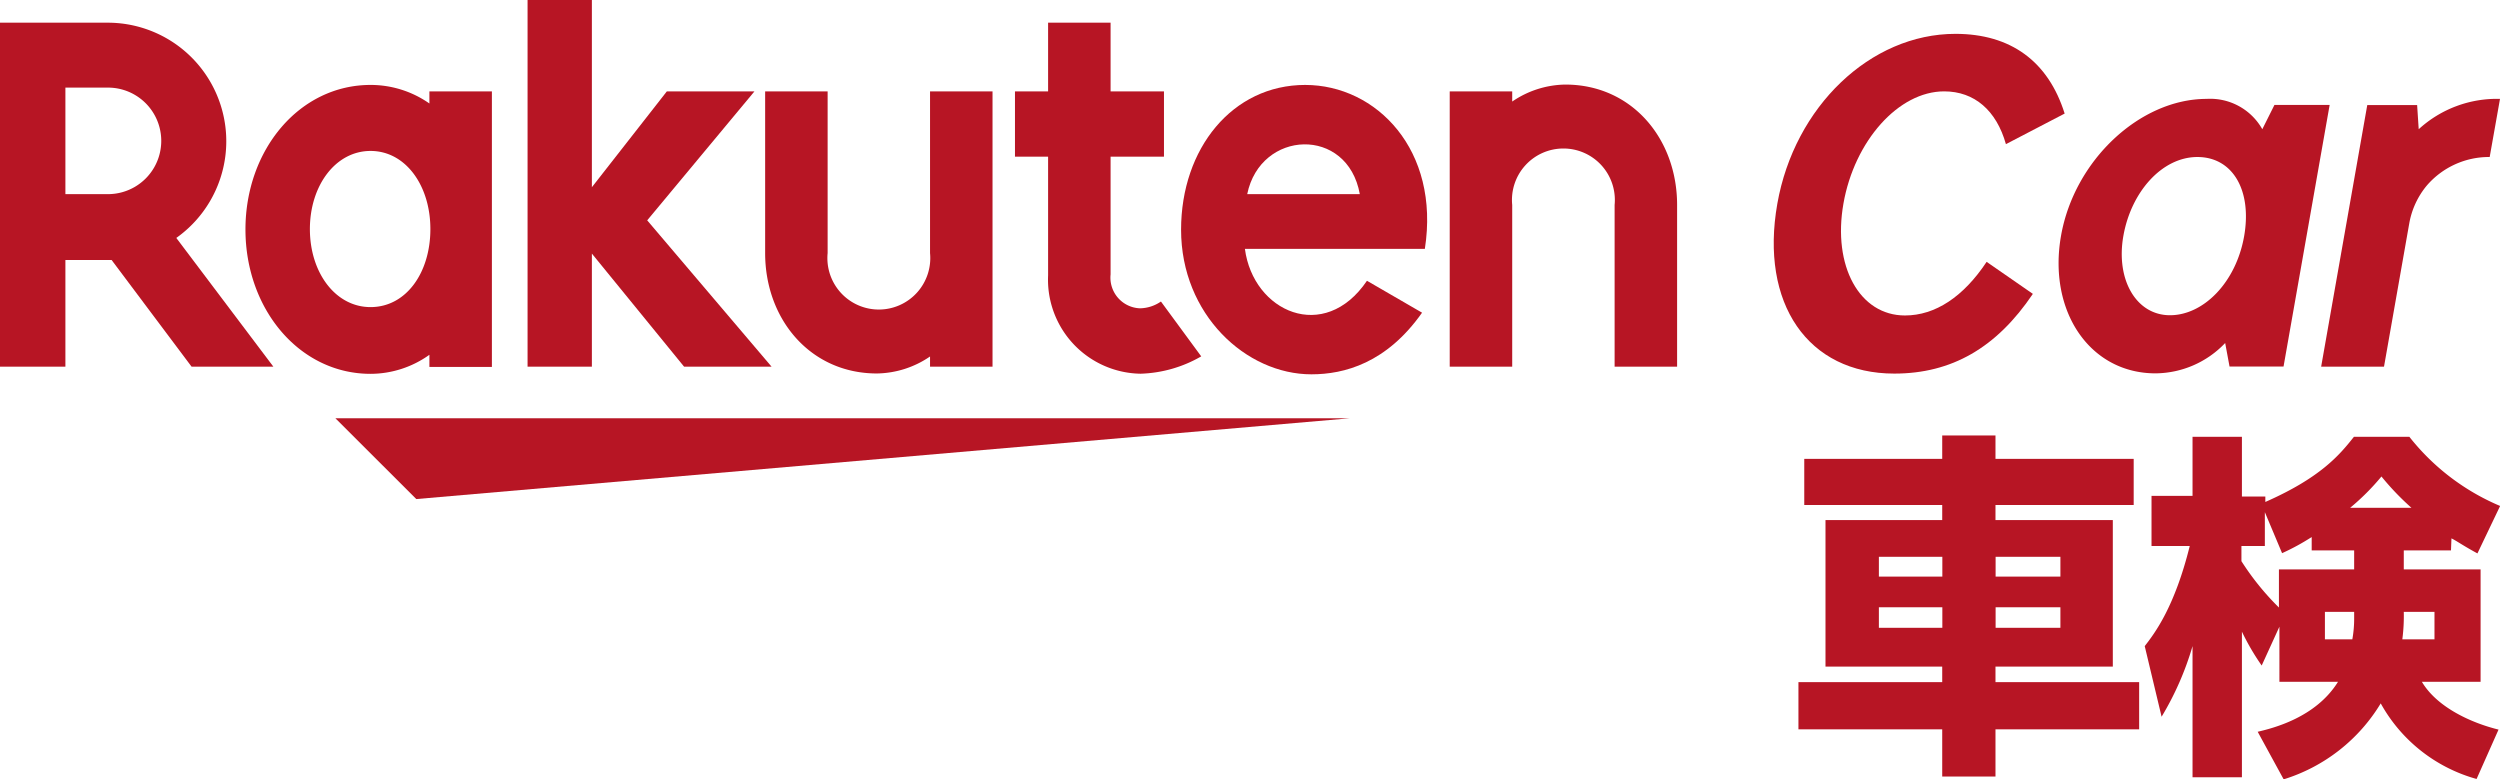 <svg xmlns="http://www.w3.org/2000/svg" viewBox="0 0 206.04 64.23"><defs><style>.cls-1{fill:#b71524;}</style></defs><g id="レイヤー_2" data-name="レイヤー 2"><g id="レイヤー_1-2" data-name="レイヤー 1"><polygon class="cls-1" points="111.27 34.47 27.64 34.47 34.31 41.13 111.27 34.47"/><path class="cls-1" d="M35.39,7.53v1A8.43,8.43,0,0,0,30.54,7c-5.86,0-10.31,5.34-10.31,11.91s4.45,11.9,10.31,11.9a8.35,8.35,0,0,0,4.85-1.57v1h5.15V7.53ZM30.54,25.31c-2.89,0-5-2.84-5-6.43s2.12-6.44,5-6.44,4.93,2.84,4.93,6.44-2,6.43-4.93,6.43"/><path class="cls-1" d="M76.65,7.53V20.86a4.24,4.24,0,1,1-8.44,0V7.53H63.06V20.86c0,5.47,3.74,9.92,9.21,9.92a7.93,7.93,0,0,0,4.38-1.4v.84H81.8V7.53Z"/><path class="cls-1" d="M124.63,30.22V16.89a4.24,4.24,0,1,1,8.44,0V30.22h5.15V16.89c0-5.47-3.74-9.92-9.21-9.92a7.93,7.93,0,0,0-4.38,1.4V7.53h-5.15V30.22Z"/><path class="cls-1" d="M5.39,30.22V21.43H9.2l6.59,8.79h6.74l-8-10.61A9.77,9.77,0,0,0,8.9,1.87H0V30.22Zm0-23H8.9A4.39,4.39,0,1,1,8.9,16H5.39Z"/><path class="cls-1" d="M95.68,24.85a3.13,3.13,0,0,1-1.73.56,2.53,2.53,0,0,1-2.42-2.79V12.91h4.4V7.53h-4.4V1.87H86.38V7.53H83.65v5.38h2.73V22.7A7.75,7.75,0,0,0,94,30.8a10.59,10.59,0,0,0,5-1.43Z"/><polygon class="cls-1" points="53.34 18.16 62.18 7.53 54.96 7.53 48.78 15.43 48.78 0 43.48 0 43.48 30.22 48.78 30.22 48.78 20.9 56.38 30.22 63.59 30.22 53.34 18.16"/><path class="cls-1" d="M107.57,7c-6,0-10.23,5.24-10.23,11.93,0,7,5.36,11.92,10.74,11.92,2.72,0,6.2-.93,9.12-5.08l-4.54-2.63c-3.52,5.19-9.38,2.56-10.06-2.63h14.83c1.27-8.15-4-13.51-9.86-13.51m4.5,9h-9.28c1.09-5.32,8.27-5.62,9.28,0"/><path class="cls-1" d="M165.32,11.88c-.78-2.77-2.59-4.35-5.09-4.35-3.76,0-7.39,4.08-8.3,9.24S153.25,26,157,26c2.5,0,4.82-1.54,6.73-4.42l3.81,2.64c-3,4.45-6.7,6.57-11.42,6.57-7.12,0-11.09-5.78-9.64-14,1.41-8,7.67-14,14.68-14,4.55,0,7.65,2.26,9,6.57Z"/><path class="cls-1" d="M183.39,28.27a8,8,0,0,1-5.74,2.5c-5.4,0-8.88-5.1-7.79-11.33s6.51-11.29,12-11.29a4.93,4.93,0,0,1,4.59,2.5l1-2H192l-3.8,21.56h-4.45ZM175,19.44c-.64,3.63,1.07,6.54,3.84,6.54s5.44-2.71,6.11-6.5-.94-6.54-3.85-6.54-5.46,2.87-6.1,6.5"/><path class="cls-1" d="M199.34,10.65a9.53,9.53,0,0,1,6.7-2.5l-.85,4.79A6.76,6.76,0,0,0,200,15.3a6.69,6.69,0,0,0-1.44,3.12l-2.08,11.8H191.3l3.8-21.56h4.11Z"/><path class="cls-1" d="M175.85,41.62H164.46v1.24h9.67V54.94h-9.67v1.28H176.3v3.89H164.46V64h-4.39V60.11H148.22V56.22h11.85V54.94h-9.62V42.86h9.62V41.62H148.7v-3.8h11.37V35.89h4.39v1.93h11.39Zm-21,5.9h5.23V45.89h-5.23Zm0,4.22h5.23V50.05h-5.23Zm9.62-4.22h5.34V45.89h-5.34Zm0,4.22h5.34V50.05h-5.34Z"/><path class="cls-1" d="M202,45.36h-3.89v1.57h6.33v9.26H199.6c1.27,2.14,4.15,3.41,6.32,3.94l-1.81,4.07a13,13,0,0,1-7.9-6.23,14.28,14.28,0,0,1-8,6.26l-2.14-3.92c1.22-.29,4.78-1.15,6.62-4.12h-4.83V51.65l-1.46,3.2a19.63,19.63,0,0,1-1.63-2.79v12h-4.07V53.25a24.61,24.61,0,0,1-2.55,5.82l-1.39-5.82c.83-1.07,2.46-3.21,3.71-8.25h-3.15V40.87h3.38V36h4.07v4.92h1.93v.45c4.54-2,6.11-3.86,7.3-5.37h4.57a18.85,18.85,0,0,0,7.48,5.7l-1.87,3.91c-1.25-.68-1.66-1-2.14-1.24Zm-11.48-1.1a18.74,18.74,0,0,1-2.44,1.33l-1.42-3.38V45h-1.93v1.25a21.83,21.83,0,0,0,3.09,3.82V46.93h6.2V45.36h-3.5Zm3.5,6.17h-2.41v2.26h2.26a9.65,9.65,0,0,0,.15-1.76Zm4.72-8.58a22,22,0,0,1-2.47-2.58,19.26,19.26,0,0,1-2.58,2.58Zm1.9,10.84V50.43h-2.53a14.65,14.65,0,0,1-.12,2.26Z"/></g></g></svg>